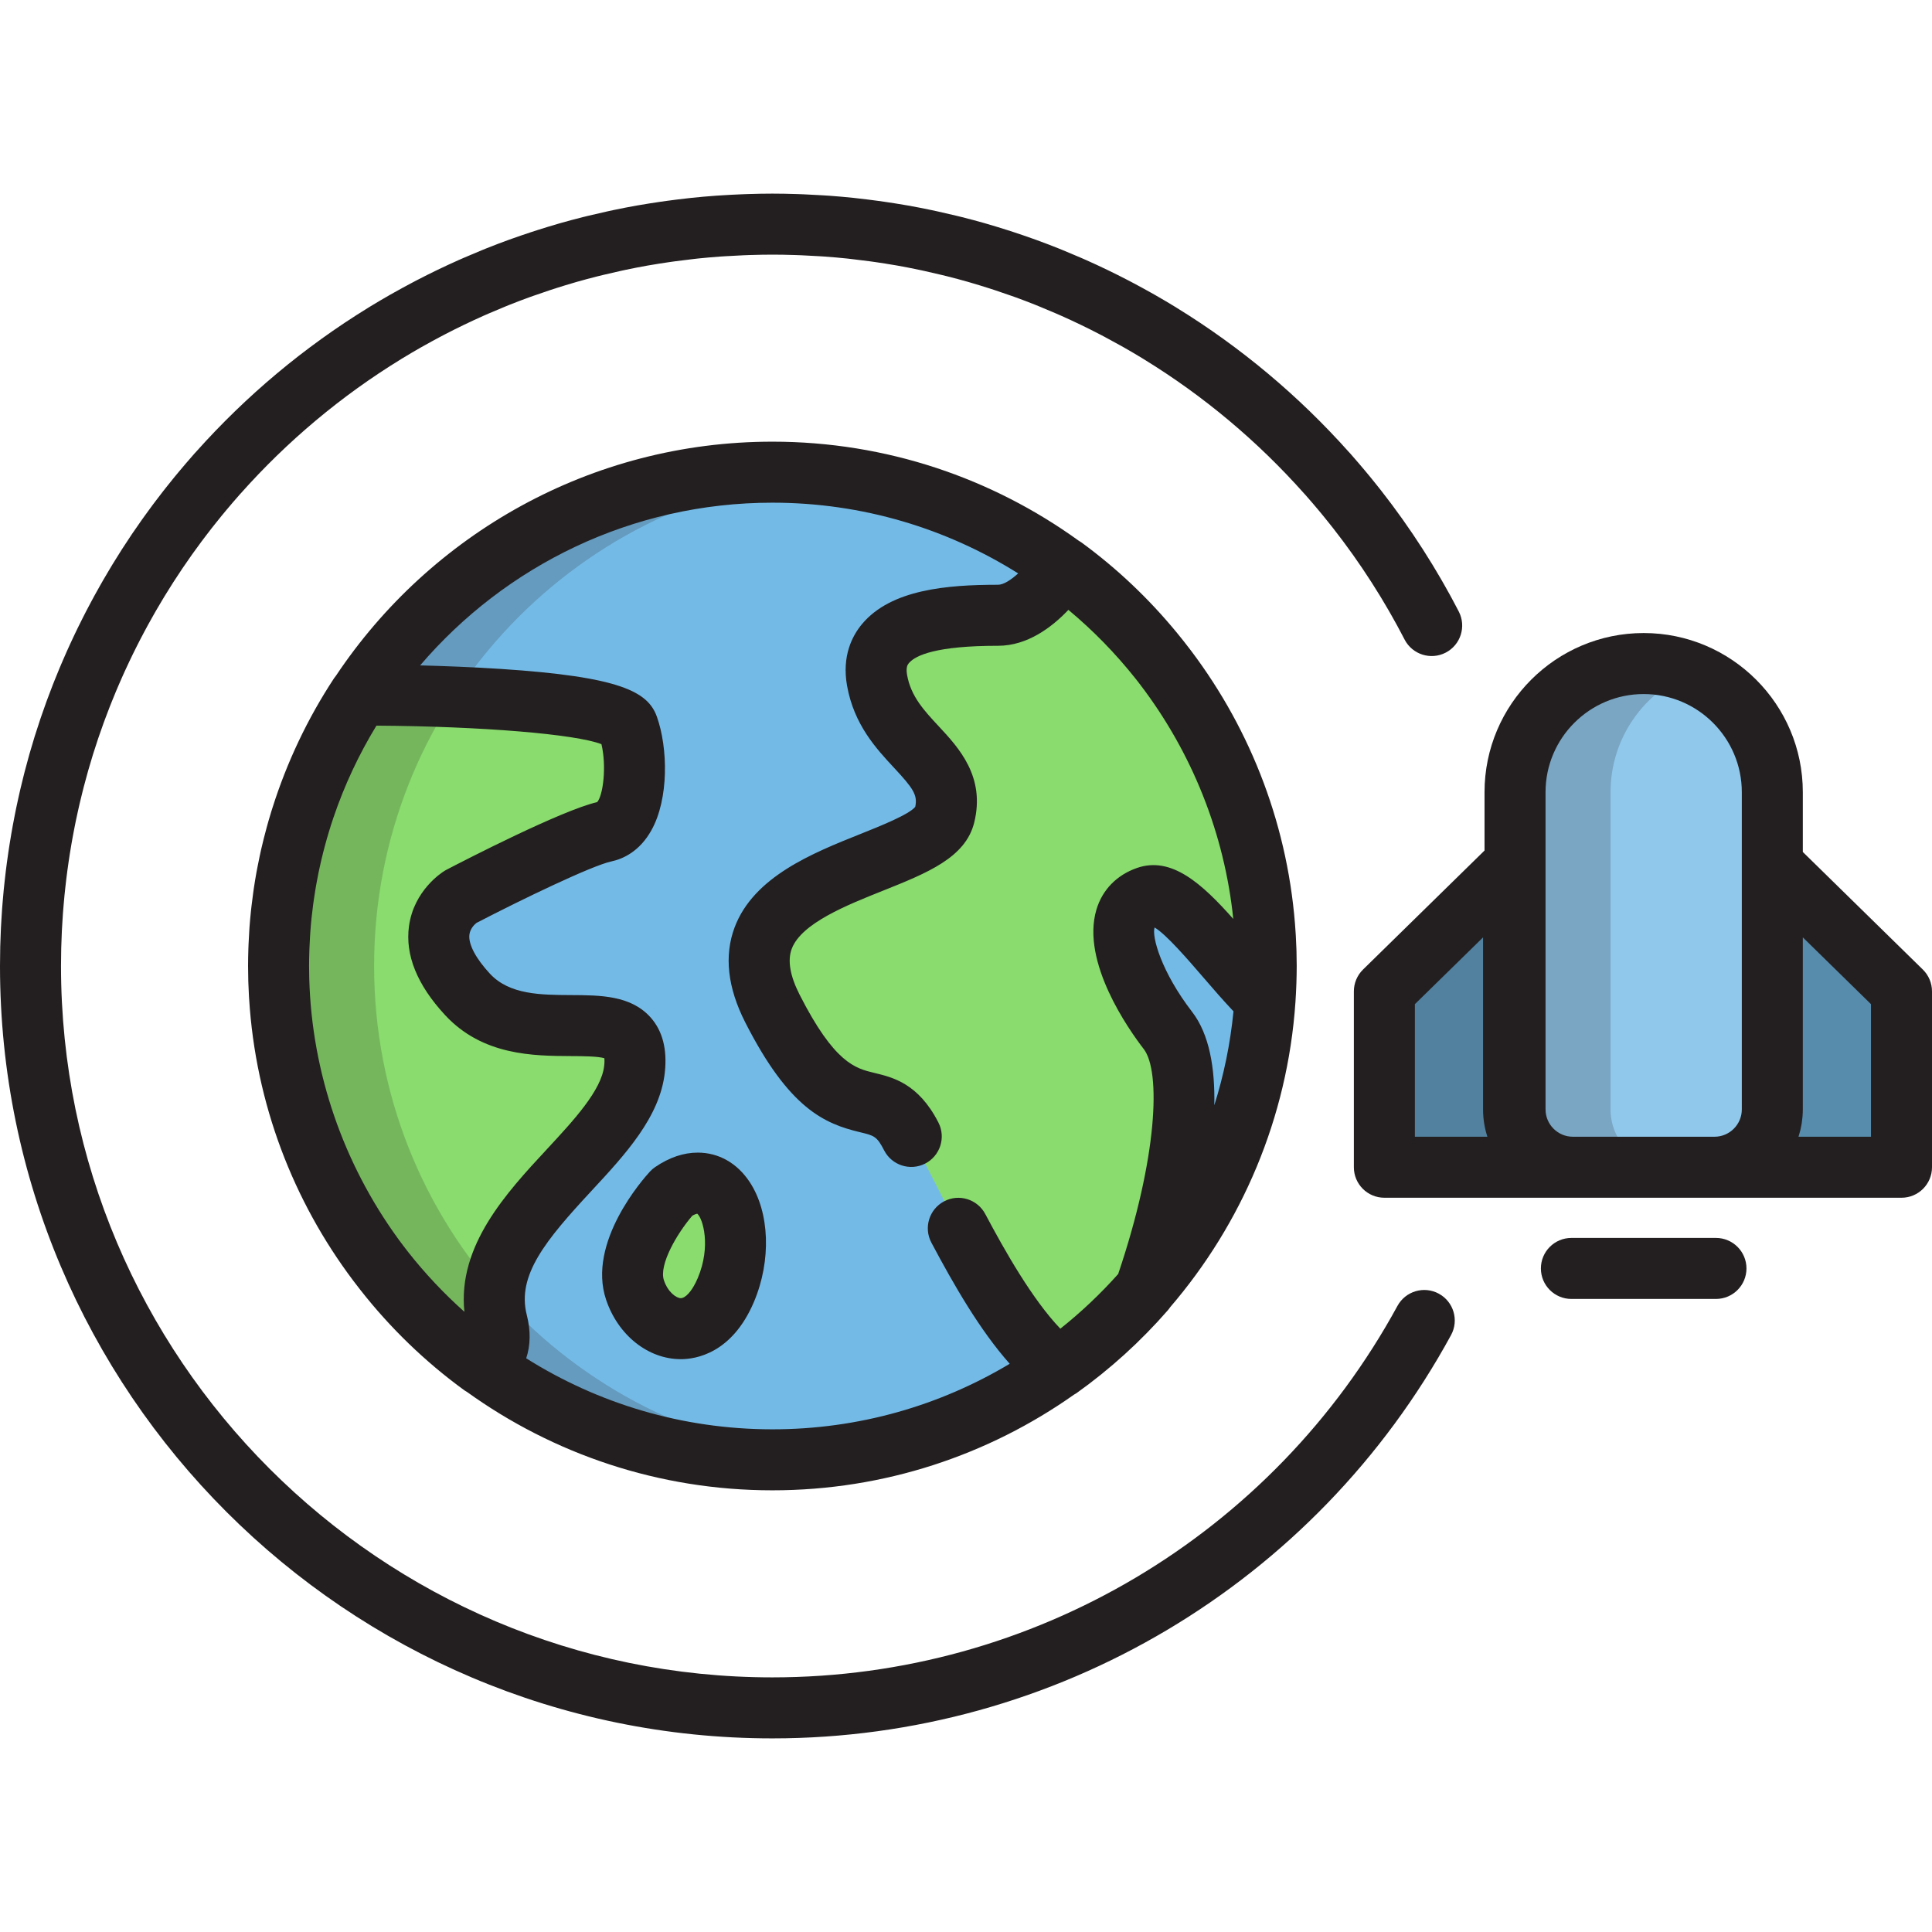<?xml version="1.0" encoding="iso-8859-1"?>
<!-- Uploaded to: SVG Repo, www.svgrepo.com, Generator: SVG Repo Mixer Tools -->
<svg height="800px" width="800px" version="1.1" id="Layer_1" xmlns="http://www.w3.org/2000/svg" xmlns:xlink="http://www.w3.org/1999/xlink" 
	 viewBox="0 0 512 512" xml:space="preserve">
<circle style="fill:#74BAE7;" cx="204.692" cy="255.995" r="130.867"/>
<g>
	<path style="fill:#89DC6D;" d="M123.92,263.551c-16.03-17.265-1.85-25.896-1.85-25.896s29.596-15.415,38.228-17.266
		c8.633-1.849,9.248-19.112,6.166-27.744c-3.076-8.61-70.847-8.449-71.192-8.446c-13.553,20.616-21.446,45.282-21.446,71.798
		c0,43.569,21.296,82.159,54.041,105.945c3.651-2.007,5.385-5.681,3.906-11.455c-6.946-27.128,34.073-45.625,36.383-67.207
		C170.466,261.701,139.952,280.815,123.92,263.551z"/>
	<path style="fill:#89DC6D;" d="M178.179,315.959c0,0-13.63,14.798-9.898,25.896c3.733,11.097,17.297,16.031,24.079,0
		C199.142,325.824,191.743,306.709,178.179,315.959z"/>
</g>
<path style="fill:#90C8EC;" d="M435.591,175.845c-18.828,0-34.091,15.263-34.091,34.09v22.987v3.823v57.259
	c0,8.464,6.862,15.324,15.327,15.324h37.528c8.464,0,15.327-6.861,15.327-15.324v-57.259v-3.823v-22.987
	C469.682,191.108,454.419,175.845,435.591,175.845z"/>
<g>
	<path style="fill:#578CAD;" d="M469.682,229.178v3.744v3.823v57.259c0,8.464-6.863,15.324-15.327,15.324h49.561v-46.614
		L469.682,229.178z"/>
	<path style="fill:#578CAD;" d="M401.109,229.178v3.744v3.823v57.259c0,8.464,6.862,15.324,15.327,15.324h-49.561v-46.614
		L401.109,229.178z"/>
</g>
<g style="opacity:0.1;">
	<path style="fill:#231F20;" d="M401.109,229.178v3.744v3.823v57.259c0,8.464,6.862,15.324,15.327,15.324h-49.561v-46.614
		L401.109,229.178z"/>
</g>
<g style="opacity:0.2;">
	<path style="fill:#231F20;" d="M99.142,255.998c0-68.004,51.872-123.888,118.208-130.256c-4.165-0.4-8.386-0.611-12.658-0.611
		c-72.278,0-130.867,58.592-130.867,130.867s58.589,130.867,130.867,130.867c4.272,0,8.493-0.211,12.658-0.611
		C151.014,379.885,99.142,324.002,99.142,255.998z"/>
</g>
<g style="opacity:0.2;">
	<path style="fill:#231F20;" d="M426.818,294.005v-57.259v-3.823v-22.987c0-14.352,8.874-26.624,21.433-31.651
		c-3.916-1.567-8.184-2.438-12.659-2.438c-18.828,0-34.091,15.263-34.091,34.09v22.987v3.823v57.259
		c0,8.464,6.862,15.324,15.327,15.324h25.316C433.68,309.33,426.818,302.469,426.818,294.005z"/>
</g>
<path style="fill:#89DC6D;" d="M253.964,325.513c8.096,15.237,17.13,30.086,26.674,37.069c8.38-5.981,16.025-12.929,22.772-20.676
	c10.175-29.451,14.02-58.57,6.099-68.834c-9.247-11.986-17.881-31.099-5.549-35.415c7.849-2.748,19.443,15.7,31.286,27.344
	c0.202-2.976,0.313-5.976,0.313-9.003c0-43.439-21.17-81.926-53.748-105.73l0,0c0,0-8.063,12.783-17.311,12.783
	c-9.249,0-35.145,0-32.062,17.264c3.083,17.265,21.581,20.964,17.882,35.761c-3.7,14.796-64.125,14.798-45.626,51.176
	c18.496,36.377,27.978,16.647,36.803,33.911"/>
<g>
	<path style="fill:#231F20;" d="M343.403,247.947c-0.011-0.177-0.023-0.354-0.033-0.529c-1.713-27.977-11.735-53.743-27.634-74.851
		c-0.196-0.262-0.399-0.517-0.596-0.778c-0.479-0.626-0.959-1.253-1.449-1.87c-0.539-0.684-1.088-1.36-1.639-2.034
		c-0.102-0.124-0.204-0.248-0.306-0.372c-7.303-8.86-15.726-16.874-25.167-23.772c-0.254-0.185-0.52-0.35-0.79-0.503
		c-22.837-16.471-50.852-26.191-81.096-26.191c-48.169,0-90.687,24.642-115.624,61.977c-0.195,0.234-0.383,0.477-0.552,0.736
		c-7.034,10.699-12.482,22.229-16.296,34.278c-0.096,0.303-0.195,0.605-0.29,0.909c-0.262,0.846-0.514,1.696-0.76,2.547
		c-0.167,0.58-0.327,1.163-0.487,1.746c-0.279,1.019-0.55,2.04-0.805,3.066c-0.234,0.937-0.462,1.876-0.677,2.819
		c-0.137,0.603-0.266,1.206-0.395,1.811c-0.203,0.95-0.395,1.902-0.578,2.86c-0.089,0.467-0.184,0.932-0.269,1.4
		c-0.25,1.381-0.476,2.769-0.686,4.164c-0.061,0.415-0.116,0.832-0.175,1.248c-0.16,1.14-0.306,2.286-0.438,3.435
		c-0.044,0.388-0.093,0.775-0.134,1.164c-0.156,1.468-0.292,2.943-0.402,4.425c-0.02,0.273-0.033,0.545-0.052,0.818
		c-0.085,1.255-0.153,2.515-0.205,3.779c-0.017,0.409-0.033,0.817-0.046,1.226c-0.049,1.51-0.082,3.023-0.082,4.544
		c0,1.323,0.023,2.64,0.059,3.954c0.008,0.278,0.022,0.555,0.031,0.832c0.037,1.092,0.085,2.182,0.148,3.267
		c0.012,0.196,0.025,0.391,0.038,0.587c1.721,27.923,11.72,53.64,27.576,74.72c0.453,0.605,0.916,1.2,1.379,1.797
		c0.204,0.262,0.405,0.526,0.611,0.787c7.836,9.974,17.064,18.939,27.531,26.541c0.204,0.148,0.424,0.263,0.638,0.39
		c22.809,16.402,50.765,26.076,80.94,26.076c29.745,0,57.334-9.399,79.961-25.378c0.23-0.132,0.462-0.253,0.68-0.409
		c8.872-6.333,17.004-13.717,24.172-21.947c0.218-0.25,0.414-0.517,0.598-0.792c18.94-22.047,31.092-50.08,33.2-80.831
		c0.001-0.016,0.005-0.031,0.006-0.047c0.006-0.1,0.009-0.198,0.015-0.299c0.091-1.37,0.161-2.745,0.211-4.125
		c0.009-0.225,0.018-0.451,0.026-0.675c0.046-1.478,0.079-2.959,0.079-4.448c0-1.321-0.023-2.637-0.059-3.949
		c-0.008-0.266-0.022-0.532-0.03-0.799C343.515,250.145,343.466,249.044,343.403,247.947z M315.909,268.132
		c-8.16-10.577-10.721-19.971-9.932-22.338c3.044,1.777,8.826,8.488,12.774,13.069c2.639,3.062,5.345,6.201,8.134,9.147
		c-0.838,8.582-2.561,16.908-5.079,24.884C322.008,283.074,320.508,274.091,315.909,268.132z M117.996,269.052
		c9.942,10.706,23.422,10.771,33.262,10.82c2.921,0.014,7.193,0.036,8.909,0.569c0.038,0.375,0.055,1.008-0.049,1.979
		c-0.698,6.527-8.083,14.484-15.223,22.179c-10.636,11.46-23.652,25.489-21.827,43.035c-5.398-4.813-10.374-10.09-14.854-15.776
		c-0.04-0.051-0.081-0.101-0.121-0.152c-0.405-0.516-0.801-1.04-1.199-1.562c-0.319-0.421-0.639-0.842-0.952-1.267
		c-0.18-0.244-0.358-0.489-0.537-0.735c-14.392-19.849-22.743-43.799-23.446-68.717c-0.001-0.053-0.004-0.105-0.005-0.157
		c-0.029-1.089-0.044-2.178-0.044-3.269c0-1.271,0.026-2.54,0.065-3.806c0.012-0.372,0.028-0.743,0.042-1.113
		c0.038-0.943,0.085-1.885,0.144-2.825c0.023-0.365,0.043-0.731,0.069-1.095c0.089-1.245,0.192-2.489,0.318-3.728
		c0.014-0.136,0.032-0.269,0.046-0.404c0.115-1.099,0.249-2.196,0.393-3.289c0.058-0.435,0.121-0.87,0.183-1.304
		c0.117-0.815,0.244-1.629,0.376-2.44c0.075-0.46,0.149-0.923,0.23-1.382c0.19-1.078,0.392-2.153,0.611-3.223
		c0.122-0.594,0.254-1.184,0.385-1.775c0.129-0.592,0.261-1.185,0.4-1.774c0.161-0.682,0.327-1.361,0.499-2.039
		c0.102-0.404,0.21-0.807,0.316-1.21c0.707-2.672,1.496-5.311,2.377-7.909c0.004-0.011,0.008-0.023,0.011-0.033
		c2.91-8.579,6.745-16.735,11.386-24.35c27.931,0.185,52.756,2.241,59.63,4.913c1.395,5.877,0.446,13.556-1.129,15.351
		c-9.514,2.224-34.884,15.297-39.927,17.923c-0.158,0.083-0.316,0.171-0.469,0.265c-0.832,0.507-8.167,5.22-9.476,14.656
		C107.326,253.085,110.558,261.041,117.996,269.052z M139.45,359.965c1.133-3.386,1.227-7.295,0.154-11.484
		c-2.69-10.509,5.04-19.844,17.142-32.884c8.937-9.631,18.178-19.589,19.447-31.456c0.652-6.095-0.623-10.984-3.794-14.529
		c-5.215-5.831-13.272-5.87-21.063-5.908c-8.022-0.039-16.317-0.08-21.492-5.654c-3.745-4.031-5.73-7.79-5.452-10.311
		c0.184-1.664,1.417-2.79,1.878-3.156c11.913-6.186,30.573-15.184,35.72-16.288c3.125-0.669,7.51-2.649,10.651-8.287
		c4.646-8.338,4.378-21.842,1.435-30.081c-2.364-6.62-9.685-10.599-41.543-12.665c-7.453-0.484-14.913-0.763-21.192-0.925
		c22.538-26.372,56.024-43.121,93.352-43.121c23.909,0,46.24,6.876,65.13,18.746c-1.921,1.736-3.892,3.006-5.324,3.006
		c-13.518,0-28.37,1.235-36.04,10.396c-2.596,3.101-5.394,8.458-3.98,16.373c1.845,10.336,7.753,16.686,12.501,21.789
		c4.966,5.339,6.252,7.154,5.565,10.295c-1.603,2.032-9.392,5.145-14.585,7.22c-12.57,5.023-28.216,11.275-33.275,24.711
		c-2.821,7.496-1.879,15.963,2.801,25.167c11.678,22.968,21.06,26.885,30.434,29.13c3.702,0.887,4.471,1.071,6.376,4.796
		c2.031,3.975,6.897,5.551,10.878,3.519c3.975-2.032,5.55-6.903,3.518-10.878c-5.292-10.355-12.062-11.976-17.005-13.16
		c-4.935-1.181-10.528-2.521-19.788-20.734c-2.537-4.987-3.237-9.073-2.083-12.14c2.547-6.764,14.521-11.549,24.143-15.393
		c11.743-4.692,21.883-8.745,24.202-18.017c3.049-12.203-4.113-19.903-9.345-25.526c-3.977-4.275-7.413-7.968-8.422-13.617
		c-0.382-2.144,0.188-2.825,0.462-3.152c1.759-2.102,7.29-4.607,23.643-4.607c7.82,0,14.313-4.954,18.638-9.519
		c6.506,5.417,12.444,11.493,17.714,18.124c0.216,0.273,0.434,0.544,0.648,0.819c0.24,0.307,0.474,0.618,0.711,0.928
		c13.66,17.925,22.287,39.415,24.62,62.033c-8.271-9.314-16.364-16.708-25.542-13.494c-5.363,1.877-9.172,5.798-10.728,11.042
		c-4.111,13.856,8.564,31.78,12.549,36.943c4.549,5.895,3.662,28.697-6.779,59.611c-4.686,5.255-9.813,10.105-15.327,14.492
		c-7.444-7.779-14.74-20.684-19.899-30.393c-2.093-3.942-6.985-5.441-10.933-3.346c-3.942,2.094-5.44,6.989-3.346,10.932
		c5.964,11.226,12.887,23.264,20.758,32.104c-18.406,11.024-39.92,17.37-62.89,17.37
		C180.736,378.781,158.365,371.877,139.45,359.965z"/>
	<path style="fill:#231F20;" d="M184.9,305.454c-3.759,0-7.553,1.287-11.276,3.827c-0.509,0.346-0.974,0.749-1.392,1.202
		c-1.727,1.874-16.724,18.755-11.613,33.95c3.17,9.428,11.136,15.762,19.818,15.763c0.001,0,0.001,0,0.001,0
		c3.892,0,13.567-1.481,19.368-15.19c4.641-10.971,4.183-23.737-1.14-31.769C195.339,308.217,190.451,305.454,184.9,305.454z
		 M184.915,338.705c-1.555,3.677-3.37,5.322-4.477,5.322c-1.168,0-3.405-1.509-4.494-4.748c-1.353-4.021,3.333-12.215,7.523-17.1
		c0.636-0.359,1.079-0.5,1.305-0.542C186.261,322.862,188.495,330.242,184.915,338.705z"/>
	<path style="fill:#231F20;" d="M381.313,342.844c-3.919-2.136-8.829-0.69-10.968,3.23c-33.091,60.724-96.566,98.447-165.653,98.447
		c-103.952,0-188.524-84.572-188.524-188.524c0-1.572,0.022-3.138,0.057-4.683c0.008-0.269,0.018-0.539,0.028-0.808l0.027-0.745
		c0.033-1.039,0.068-2.079,0.116-3.097c0.02-0.397,0.045-0.792,0.069-1.189l0.051-0.84c0.052-0.876,0.102-1.752,0.166-2.627
		c0.038-0.516,0.082-1.032,0.126-1.546l0.032-0.386c0.074-0.893,0.15-1.785,0.235-2.662c0.067-0.66,0.139-1.316,0.215-2.011
		c0.092-0.861,0.189-1.72,0.293-2.575c0.082-0.669,0.169-1.336,0.254-1.983c0.114-0.853,0.232-1.703,0.36-2.565
		c0.098-0.664,0.199-1.328,0.304-1.996c0.134-0.842,0.273-1.683,0.42-2.534c0.112-0.65,0.225-1.299,0.347-1.964
		c0.155-0.848,0.319-1.692,0.483-2.527l0.068-0.346c0.102-0.52,0.204-1.039,0.317-1.572c0.163-0.79,0.337-1.576,0.513-2.362
		l0.19-0.852c0.088-0.398,0.177-0.794,0.271-1.196c0.209-0.899,0.431-1.794,0.649-2.66l0.195-0.787
		c0.075-0.307,0.152-0.614,0.232-0.923c0.258-0.998,0.532-1.991,0.814-3.004l0.158-0.584c0.066-0.243,0.129-0.485,0.203-0.738
		c0.409-1.437,0.832-2.867,1.253-4.218l0.085-0.265c0.424-1.354,0.859-2.701,1.315-4.05c0.093-0.276,0.19-0.55,0.287-0.824
		l0.193-0.549c0.328-0.944,0.653-1.888,0.994-2.822c0.129-0.354,0.262-0.705,0.396-1.057l0.217-0.575
		c0.314-0.84,0.627-1.678,0.967-2.544c0.157-0.404,0.319-0.806,0.482-1.207l0.197-0.49c0.324-0.803,0.649-1.605,0.971-2.379
		c0.232-0.549,0.466-1.094,0.701-1.639l0.053-0.125c0.333-0.774,0.669-1.547,1.012-2.313c0.235-0.527,0.475-1.053,0.716-1.578
		l0.079-0.174c0.349-0.762,0.705-1.521,1.053-2.253c0.279-0.585,0.561-1.17,0.834-1.734c0.371-0.756,0.744-1.508,1.119-2.252
		c0.291-0.573,0.581-1.146,0.866-1.699c0.391-0.755,0.789-1.504,1.188-2.251l0.064-0.116c0.269-0.506,0.538-1.011,0.824-1.528
		c0.414-0.756,0.836-1.506,1.253-2.241l0.298-0.529c0.196-0.347,0.39-0.694,0.606-1.063c0.452-0.781,0.914-1.554,1.382-2.338
		l0.275-0.465c0.19-0.319,0.378-0.638,0.577-0.963c0.532-0.874,1.079-1.739,1.616-2.589l0.705-1.123
		c0.788-1.227,1.589-2.446,2.416-3.668l0.342-0.497c0.702-1.034,1.415-2.064,2.146-3.095c0.188-0.265,0.38-0.527,0.571-0.79
		l0.331-0.453c0.545-0.759,1.091-1.517,1.662-2.281c0.231-0.31,0.466-0.618,0.701-0.925l0.378-0.495
		c0.518-0.686,1.04-1.37,1.56-2.038c0.302-0.385,0.607-0.765,0.912-1.147l0.274-0.342c0.511-0.641,1.021-1.281,1.538-1.911
		c0.369-0.448,0.741-0.894,1.111-1.339l0.142-0.17c0.518-0.621,1.041-1.239,1.549-1.832c0.432-0.502,0.868-1.001,1.302-1.496
		l0.624-0.721c0.092-0.094,0.181-0.19,0.268-0.288c12.38-13.923,26.68-25.904,42.504-35.609c0.064-0.039,0.128-0.081,0.194-0.124
		l0.081-0.047c1.609-0.982,3.247-1.949,4.856-2.867l1.122-0.625c1.312-0.737,2.633-1.461,3.974-2.17l0.258-0.137
		c0.368-0.196,0.736-0.391,1.111-0.586c3.354-1.744,6.802-3.405,10.24-4.936l1.431-0.626c1.374-0.598,2.76-1.181,4.149-1.746
		l1.261-0.516c1.853-0.737,3.589-1.4,5.312-2.025l1.034-0.364c1.482-0.529,2.973-1.038,4.461-1.53
		c0.514-0.169,1.029-0.337,1.567-0.508c1.62-0.518,3.238-1.012,4.766-1.455l0.775-0.23c1.707-0.487,3.526-0.973,5.548-1.484
		l1.489-0.363c1.458-0.355,2.925-0.694,4.404-1.016l0.439-0.097c0.351-0.078,0.703-0.156,1.079-0.234
		c2.015-0.424,3.879-0.787,5.712-1.112l0.697-0.115c1.674-0.289,3.391-0.562,5.125-0.812c0.541-0.08,1.087-0.154,1.659-0.233
		c1.585-0.216,3.174-0.411,4.775-0.589l1.182-0.135c1.887-0.196,3.863-0.37,5.871-0.516l1.438-0.091
		c1.558-0.1,3.121-0.182,4.682-0.246l0.257-0.011c0.482-0.019,0.965-0.039,1.449-0.054c2.306-0.072,4.221-0.107,6.029-0.107
		c1.805,0,3.72,0.033,6.029,0.107c0.48,0.015,0.957,0.034,1.435,0.053l0.262,0.011c1.568,0.064,3.13,0.147,4.665,0.245l1.461,0.093
		c2.007,0.146,3.983,0.319,5.869,0.516l1.188,0.136c1.596,0.177,3.187,0.373,4.763,0.586c0.558,0.077,1.113,0.153,1.687,0.237
		c1.71,0.247,3.427,0.52,5.068,0.803l0.744,0.124c1.826,0.326,3.692,0.689,5.72,1.116c0.356,0.073,0.711,0.153,1.066,0.231
		l0.44,0.097c1.472,0.321,2.939,0.661,4.401,1.015l1.478,0.36c2.022,0.51,3.839,0.996,5.537,1.482l0.751,0.223
		c1.55,0.449,3.167,0.943,4.833,1.476c0.516,0.163,1.03,0.332,1.536,0.497c1.497,0.494,2.984,1.002,4.455,1.527l1.043,0.368
		c1.739,0.633,3.527,1.314,5.308,2.023l1.265,0.518c1.395,0.567,2.778,1.15,4.152,1.747l1.426,0.624
		c3.436,1.528,6.881,3.189,10.25,4.941c0.348,0.18,0.695,0.364,1.042,0.549l0.332,0.177c1.333,0.705,2.656,1.429,3.975,2.171
		l1.101,0.613c1.634,0.932,3.27,1.899,4.866,2.873l0.069,0.041c0.068,0.044,0.137,0.088,0.205,0.13
		c15.823,9.705,30.123,21.686,42.504,35.609c0.074,0.084,0.157,0.172,0.245,0.261l0.648,0.745c0.43,0.49,0.859,0.982,1.298,1.495
		c0.523,0.609,1.039,1.221,1.559,1.842c0.415,0.495,0.829,0.99,1.241,1.494c0.521,0.638,1.036,1.281,1.55,1.924l0.33,0.414
		c0.286,0.357,0.569,0.712,0.843,1.061c0.528,0.678,1.05,1.364,1.575,2.057l0.388,0.509c0.234,0.306,0.468,0.612,0.68,0.897
		c0.563,0.758,1.118,1.525,1.678,2.301l0.9,1.241c0.723,1.02,1.435,2.051,2.171,3.133l0.322,0.467
		c0.816,1.204,1.614,2.421,2.392,3.631l0.711,1.137c0.545,0.861,1.09,1.721,1.624,2.599c0.16,0.261,0.316,0.524,0.472,0.786
		l0.57,0.958c0.4,0.672,0.8,1.343,1.19,2.019c0.199,0.344,0.395,0.691,0.591,1.037l0.31,0.55c0.424,0.747,0.843,1.494,1.245,2.227
		c0.24,0.441,0.476,0.884,0.714,1.327l0.184,0.344c0.399,0.745,0.793,1.489,1.182,2.239c2.057,3.964,6.937,5.511,10.897,3.456
		c3.965-2.056,5.51-6.935,3.456-10.898c-0.423-0.814-0.85-1.622-1.282-2.427l-0.178-0.334c-0.259-0.483-0.516-0.966-0.788-1.465
		c-0.451-0.819-0.907-1.633-1.367-2.445l-0.291-0.514c-0.225-0.399-0.451-0.799-0.681-1.196c-0.426-0.735-0.859-1.464-1.292-2.191
		l-0.556-0.932c-0.193-0.327-0.386-0.652-0.58-0.969c-0.579-0.947-1.169-1.885-1.748-2.798l-0.26-0.415
		c-0.166-0.268-0.334-0.537-0.513-0.816c-0.856-1.333-1.728-2.659-2.583-3.924c-0.111-0.167-0.225-0.332-0.341-0.497l-0.066-0.094
		c-0.765-1.123-1.536-2.242-2.328-3.359c-0.215-0.302-0.432-0.601-0.651-0.901l-0.32-0.441c-0.596-0.827-1.194-1.652-1.819-2.493
		c-0.264-0.354-0.531-0.703-0.798-1.053l-0.357-0.468c-0.565-0.745-1.131-1.489-1.714-2.236c-0.316-0.404-0.635-0.803-0.954-1.203
		l-0.32-0.4c-0.556-0.697-1.112-1.394-1.673-2.077c-0.452-0.553-0.91-1.101-1.364-1.642c-0.559-0.668-1.121-1.336-1.676-1.98
		c-0.471-0.552-0.947-1.098-1.428-1.646l-0.33-0.379c-0.183-0.212-0.368-0.426-0.554-0.636c-0.087-0.099-0.186-0.203-0.291-0.307
		c-13.322-14.934-28.685-27.803-45.673-38.256c-0.079-0.053-0.158-0.106-0.241-0.156c-0.112-0.07-0.227-0.138-0.304-0.182
		c-1.729-1.055-3.504-2.104-5.296-3.126l-1.185-0.661c-1.431-0.804-2.871-1.592-4.322-2.358l-0.317-0.168
		c-0.392-0.208-0.785-0.416-1.171-0.617c-3.65-1.898-7.393-3.703-11.136-5.368l-1.545-0.675c-1.495-0.65-2.995-1.282-4.503-1.895
		l-0.472-0.194c-0.296-0.123-0.595-0.246-0.899-0.366c-1.937-0.772-3.88-1.512-5.768-2.199l-1.126-0.398
		c-1.604-0.572-3.216-1.125-4.851-1.663c-0.57-0.186-1.139-0.373-1.685-0.545c-1.782-0.57-3.544-1.107-5.26-1.605l-0.769-0.227
		c-1.878-0.537-3.853-1.066-6.045-1.618c-0.4-0.1-0.802-0.198-1.204-0.295l-0.407-0.098c-1.586-0.385-3.173-0.752-4.763-1.099
		l-0.407-0.089c-0.421-0.093-0.842-0.185-1.245-0.269c-2.175-0.457-4.199-0.853-6.189-1.206l-0.797-0.133
		c-1.819-0.315-3.683-0.61-5.518-0.875c-0.61-0.089-1.221-0.174-1.842-0.259c-1.715-0.232-3.436-0.445-5.166-0.636l-1.288-0.147
		c-2.054-0.215-4.199-0.403-6.377-0.562c-0.318-0.023-0.636-0.042-0.954-0.061l-0.615-0.039c-1.685-0.109-3.375-0.197-5.075-0.267
		l-0.262-0.011c-0.528-0.022-1.055-0.042-1.581-0.058c-4.959-0.157-8.12-0.157-13.068,0c-0.53,0.016-1.061,0.038-1.593,0.059
		l-0.258,0.011c-1.693,0.069-3.385,0.157-5.09,0.267l-0.584,0.037c-0.324,0.019-0.647,0.039-0.966,0.063
		c-2.176,0.157-4.321,0.347-6.377,0.562c-0.28,0.029-0.561,0.061-0.84,0.095l-0.449,0.052c-1.728,0.192-3.448,0.404-5.214,0.644
		c-0.598,0.082-1.196,0.164-1.774,0.249c-1.857,0.269-3.72,0.564-5.567,0.883l-0.761,0.127c-1.989,0.354-4.015,0.748-6.173,1.202
		c-0.424,0.087-0.843,0.18-1.263,0.273l-0.404,0.089c-1.597,0.348-3.192,0.717-4.77,1.101l-0.409,0.098
		c-0.402,0.097-0.804,0.195-1.212,0.296c-2.194,0.554-4.168,1.082-6.064,1.624l-0.767,0.227c-1.714,0.497-3.475,1.034-5.214,1.591
		c-0.57,0.18-1.144,0.366-1.72,0.556c-1.619,0.535-3.232,1.085-4.867,1.669l-1.09,0.385c-1.878,0.682-3.766,1.401-5.768,2.199
		c-0.303,0.12-0.604,0.244-0.903,0.368l-0.474,0.195c-1.51,0.615-3.014,1.248-4.509,1.898l-0.292,0.127
		c-0.42,0.182-0.84,0.365-1.26,0.553c-3.739,1.663-7.481,3.468-11.117,5.358c-0.418,0.217-0.833,0.438-1.249,0.659l-0.244,0.129
		c-1.453,0.77-2.895,1.558-4.305,2.351l-1.22,0.68c-1.757,1.002-3.531,2.05-5.222,3.082c-0.135,0.079-0.269,0.158-0.4,0.24
		c-0.061,0.039-0.123,0.08-0.188,0.122C80.602,91.992,65.247,104.849,51.93,119.77c-0.116,0.116-0.231,0.237-0.338,0.36
		c-0.18,0.203-0.357,0.407-0.532,0.613l-0.341,0.393c-0.472,0.539-0.943,1.078-1.429,1.644c-0.562,0.656-1.119,1.317-1.682,1.989
		l-0.149,0.178c-0.399,0.479-0.799,0.957-1.198,1.443c-0.568,0.694-1.127,1.393-1.677,2.084l-0.257,0.32
		c-0.342,0.428-0.684,0.856-1.03,1.299c-0.575,0.736-1.14,1.48-1.699,2.217l-0.343,0.451c-0.279,0.364-0.557,0.729-0.819,1.08
		c-0.617,0.826-1.219,1.662-1.803,2.472l-0.281,0.385c-0.241,0.332-0.483,0.663-0.71,0.985c-0.787,1.108-1.562,2.228-2.329,3.357
		l-0.371,0.539c-0.885,1.31-1.755,2.633-2.613,3.968c-0.161,0.25-0.318,0.502-0.474,0.755l-0.292,0.466
		c-0.589,0.933-1.177,1.866-1.749,2.804c-0.234,0.383-0.462,0.767-0.69,1.152l-0.248,0.419c-0.504,0.843-1.007,1.685-1.483,2.512
		c-0.24,0.412-0.473,0.826-0.707,1.24l-0.283,0.502c-0.457,0.81-0.914,1.621-1.353,2.421c-0.31,0.565-0.613,1.133-0.918,1.703
		l-0.064,0.119c-0.427,0.803-0.855,1.606-1.283,2.433c-0.313,0.607-0.622,1.215-0.933,1.832c-0.406,0.805-0.807,1.613-1.214,2.441
		c-0.302,0.619-0.6,1.242-0.91,1.888c-0.386,0.816-0.77,1.635-1.151,2.466l-0.083,0.182c-0.26,0.569-0.52,1.138-0.776,1.71
		c-0.373,0.835-0.739,1.677-1.101,2.517l-0.053,0.123c-0.251,0.585-0.504,1.171-0.761,1.784c-0.359,0.859-0.709,1.722-1.057,2.59
		l-0.189,0.465c-0.191,0.472-0.382,0.944-0.553,1.386c-0.361,0.919-0.708,1.845-1.049,2.757l-0.197,0.521
		c-0.156,0.413-0.312,0.826-0.466,1.245c-0.37,1.016-0.725,2.04-1.076,3.054l-0.167,0.475c-0.121,0.343-0.241,0.687-0.356,1.024
		c-0.494,1.459-0.967,2.925-1.435,4.42c-0.016,0.045-0.05,0.151-0.065,0.195c-0.481,1.549-0.943,3.108-1.384,4.658
		c-0.093,0.326-0.181,0.652-0.269,0.981l-0.125,0.465c-0.303,1.089-0.604,2.176-0.885,3.268c-0.095,0.368-0.186,0.736-0.277,1.104
		l-0.178,0.718c-0.243,0.972-0.483,1.946-0.71,2.917c-0.107,0.455-0.207,0.912-0.309,1.369l-0.192,0.858
		c-0.19,0.857-0.38,1.714-0.556,2.561c-0.121,0.581-0.236,1.161-0.35,1.743l-0.068,0.346c-0.182,0.922-0.361,1.843-0.525,2.75
		c-0.132,0.715-0.258,1.431-0.378,2.133c-0.157,0.916-0.312,1.836-0.455,2.75c-0.114,0.72-0.224,1.444-0.329,2.155
		c-0.137,0.921-0.264,1.843-0.392,2.79c-0.095,0.717-0.189,1.434-0.277,2.155c-0.115,0.946-0.223,1.894-0.32,2.807
		c-0.079,0.716-0.157,1.433-0.231,2.164c-0.094,0.964-0.175,1.931-0.255,2.89l-0.031,0.37c-0.049,0.578-0.098,1.154-0.14,1.732
		c-0.07,0.956-0.126,1.913-0.183,2.873l-0.046,0.777c-0.028,0.456-0.057,0.912-0.081,1.387c-0.055,1.124-0.093,2.255-0.128,3.389
		l-0.023,0.628c-0.014,0.342-0.026,0.683-0.036,1.044C0.023,252.608,0,254.299,0,255.998C0,368.865,91.824,460.69,204.692,460.69
		c75.01,0,143.923-40.954,179.851-106.879C386.679,349.89,385.233,344.98,381.313,342.844z"/>
	<path style="fill:#231F20;" d="M454.748,328.065h-38.312c-4.466,0-8.084,3.62-8.084,8.084s3.618,8.084,8.084,8.084h38.312
		c4.466,0,8.084-3.62,8.084-8.084S459.212,328.065,454.748,328.065z"/>
	<path style="fill:#231F20;" d="M509.573,256.942l-31.807-31.161v-15.846c0-23.255-18.92-42.174-42.175-42.174
		c-23.254,0-42.175,18.919-42.175,42.174v15.463l-32.199,31.542c-1.552,1.521-2.427,3.601-2.427,5.774v46.614
		c0,4.465,3.618,8.084,8.084,8.084h49.561c0.006,0,0.015,0,0.022,0c0.042,0,0.082-0.005,0.124-0.006
		c0.083,0.001,0.164,0.006,0.247,0.006h37.528h49.561c4.466,0,8.084-3.62,8.084-8.084v-46.614
		C512,260.543,511.125,258.462,509.573,256.942z M409.585,209.935c0-14.339,11.666-26.005,26.006-26.005
		c14.34,0,26.006,11.666,26.006,26.005v19.244v64.827c0,3.993-3.249,7.24-7.242,7.24h-37.528c-3.994,0-7.242-3.248-7.242-7.24
		L409.585,209.935L409.585,209.935z M374.959,301.245v-35.132l18.067-17.698v45.59c0,2.525,0.402,4.959,1.146,7.24H374.959z
		 M495.832,301.245H476.62c0.011-0.032,0.017-0.066,0.028-0.098c0.161-0.501,0.305-1.009,0.432-1.523
		c0.026-0.106,0.049-0.211,0.073-0.317c0.11-0.472,0.207-0.949,0.287-1.431c0.012-0.072,0.027-0.144,0.039-0.217
		c0.083-0.529,0.146-1.066,0.192-1.606c0.011-0.125,0.019-0.249,0.028-0.375c0.04-0.553,0.067-1.11,0.067-1.673v-45.59
		l18.065,17.698V301.245z"/>
</g>
</svg>